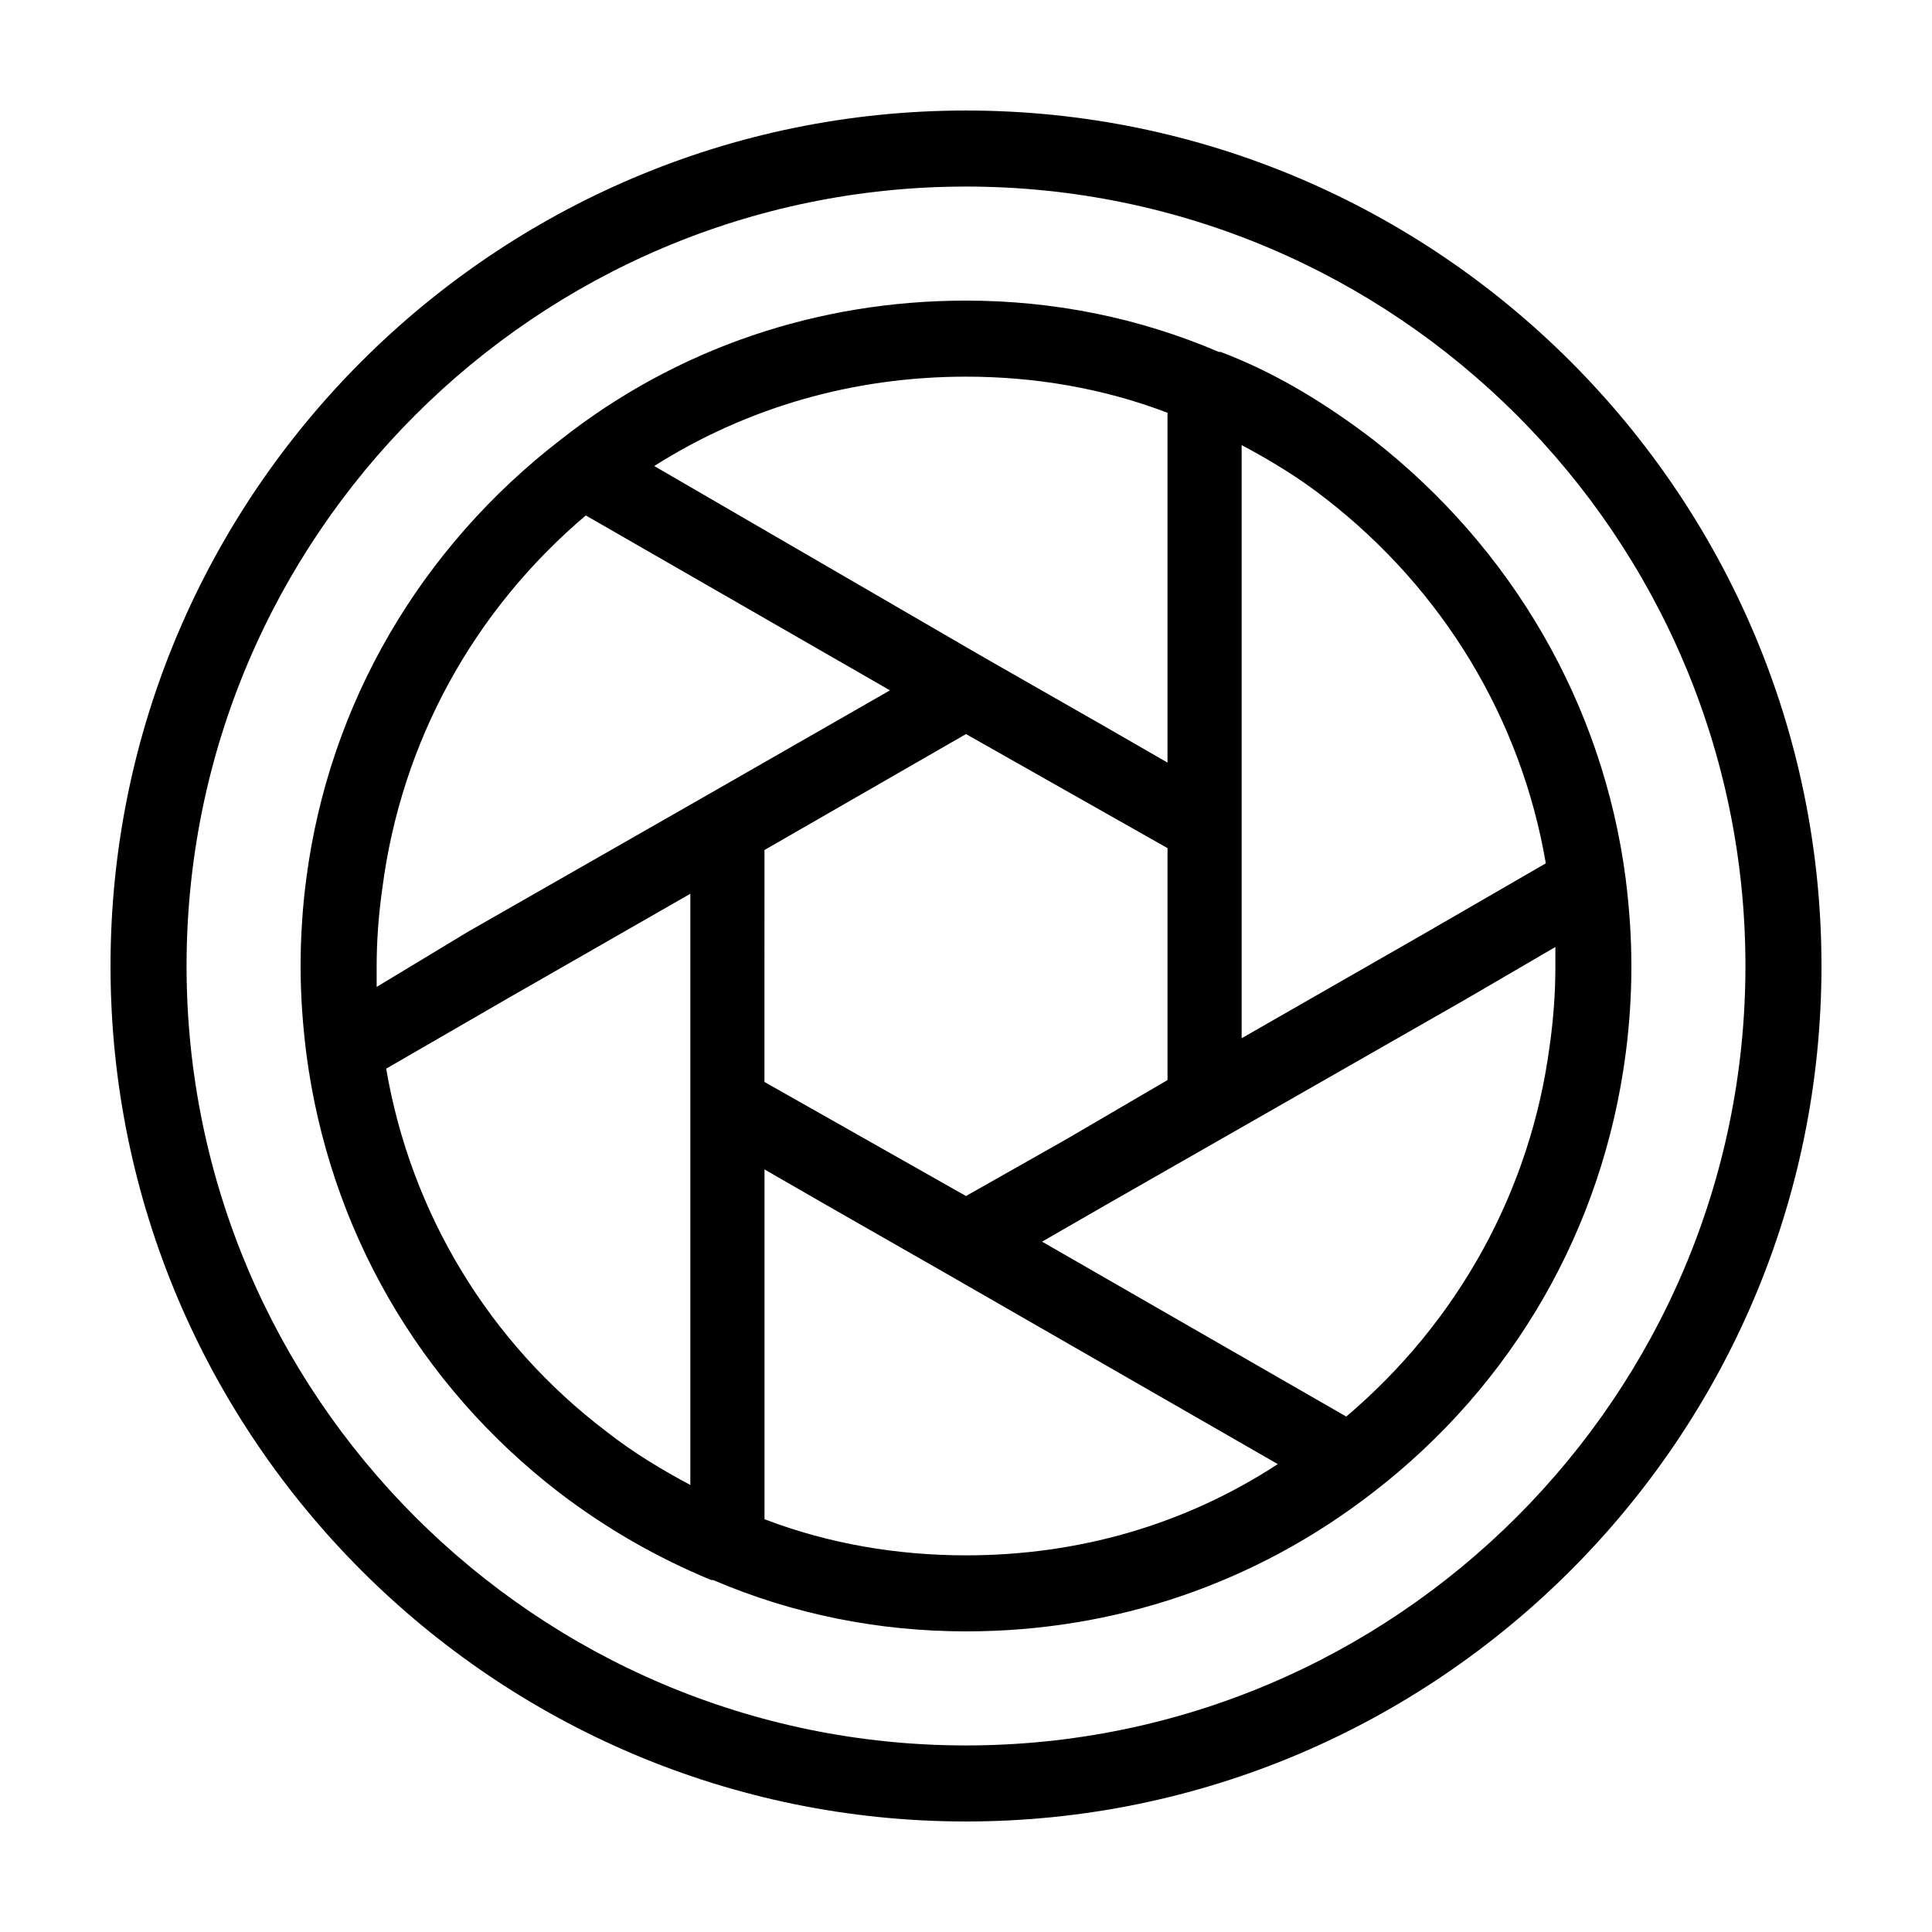 <?xml version="1.0" encoding="UTF-8"?>
<!-- The Best Svg Icon site in the world: iconSvg.co, Visit us! https://iconsvg.co -->
<svg fill="#000000" width="800px" height="800px" version="1.1" viewBox="144 144 512 512" xmlns="http://www.w3.org/2000/svg">
 <path d="m400 173.29c-124.95 0-226.71 101.77-226.71 226.71s101.77 226.71 226.71 226.71 226.71-101.77 226.71-226.71c-0.004-124.95-101.77-226.71-226.71-226.71zm0 433.27c-113.86 0-206.56-92.699-206.56-206.56 0-113.86 92.699-206.56 206.56-206.56 113.86 0 206.56 92.699 206.56 206.56-0.004 113.86-92.703 206.56-206.56 206.56zm176.33-206.56c0-7.559-0.504-15.113-1.512-23.176-6.047-46.352-30.23-87.664-67.008-116.38-12.594-9.574-25.695-17.633-40.305-23.176h-0.504c-21.16-9.07-43.832-13.605-67.004-13.605-39.297 0-76.578 12.594-107.31 36.777-37.281 28.719-61.465 70.031-67.512 116.38-1.008 7.555-1.512 15.617-1.512 23.176s0.504 15.113 1.512 23.176c6.047 46.352 29.727 87.664 67.008 116.38 12.594 9.574 25.695 17.129 40.305 23.176h0.504c21.16 9.066 43.832 13.602 67.008 13.602 39.297 0 76.578-12.594 107.82-36.777 37.281-28.719 60.961-70.031 67.008-116.38 1.004-7.559 1.508-15.621 1.508-23.176zm-22.672-27.207-32.242 18.641-48.367 27.711v-157.19c7.559 4.031 15.113 8.566 22.168 14.105 31.234 24.188 51.891 58.445 58.441 96.734zm-126.96 73.051-26.703 15.113-53.406-30.227 0.004-61.465 53.406-30.73 53.406 30.227v61.465zm26.703-192.45v92.699l-16.625-9.574-31.742-18.133-87.66-50.887c24.684-15.617 52.898-23.68 82.625-23.68 18.137 0 36.273 3.023 53.402 9.574zm-154.16 27.203 80.609 46.352-48.367 27.711-63.48 36.273-24.184 14.609v-5.543c0-6.551 0.504-13.602 1.512-20.656 5.039-38.789 24.184-73.555 53.91-98.746zm-52.902 146.61 32.242-18.641 48.367-27.711v156.68c-7.559-4.031-15.113-8.566-22.168-14.105-31.234-23.676-51.891-57.938-58.441-96.227zm100.26 119.4v-92.699l16.625 9.574 31.738 18.137 87.664 50.383c-24.684 16.117-52.898 24.18-82.621 24.18-18.137 0-36.277-3.023-53.406-9.574zm154.17-27.203-80.609-46.352 16.625-9.574 31.738-18.137 63.48-36.273 24.184-14.105v5.543c0 6.551-0.504 13.602-1.512 20.656-5.039 38.289-24.184 73.051-53.906 98.242z"/>
</svg>